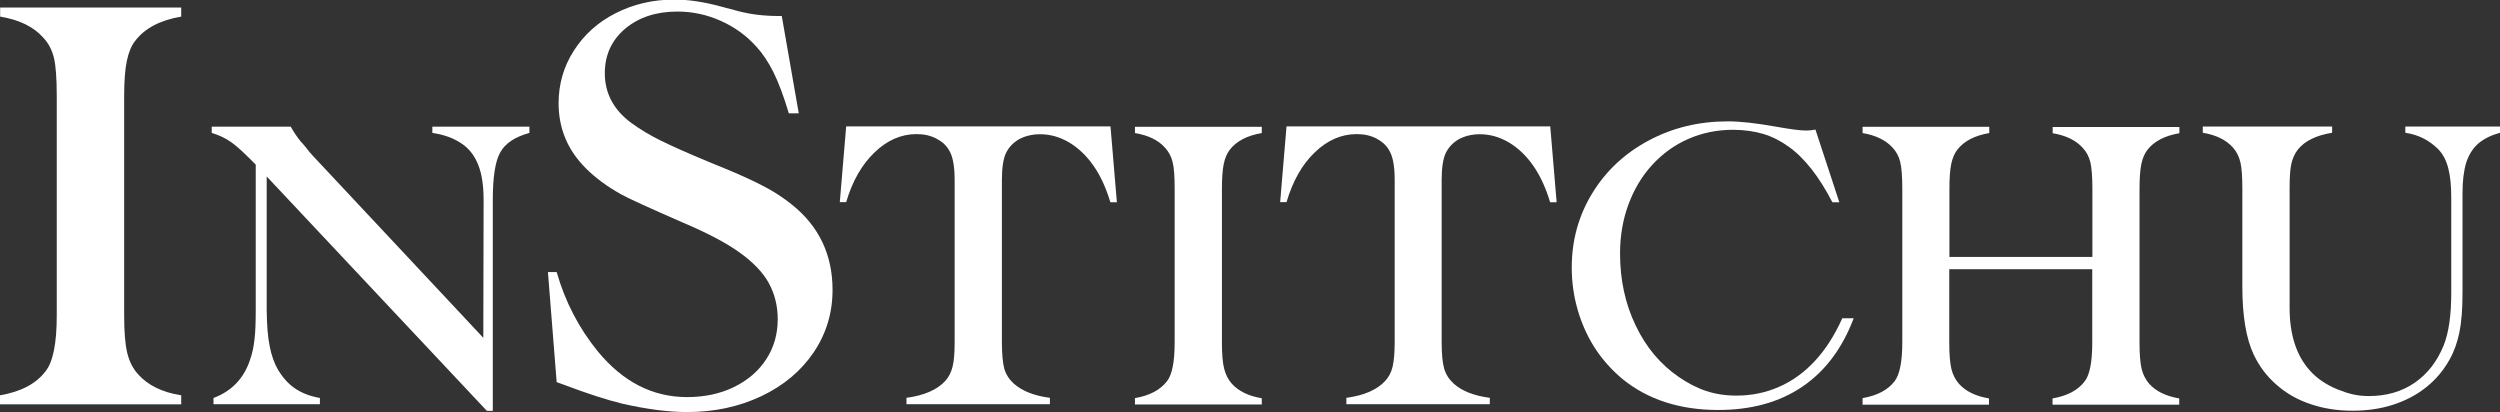 <?xml version="1.0" encoding="UTF-8"?><svg id="Layer_1" xmlns="http://www.w3.org/2000/svg" width="168.73" height="27.84" viewBox="0 0 168.73 27.84"><rect x="0" y="0" width="168.73" height="27.84" fill="#333333" stroke="none"/><defs><style>.cls-1{fill:#fff;stroke-width:0px;}</style></defs><path class="cls-1" d="M0,27.29v-.61c1.41-.24,2.44-.78,3.08-1.63.5-.63.75-1.88.75-3.75V6.49c0-1.19-.06-2.05-.19-2.59-.13-.54-.38-1-.73-1.37-.65-.73-1.62-1.2-2.9-1.41v-.61h12.22v.61c-1.41.24-2.45.78-3.1,1.63-.27.34-.45.79-.57,1.36-.12.57-.18,1.36-.18,2.39v14.81c0,1.11.07,1.95.21,2.52.14.57.38,1.05.74,1.44.65.73,1.62,1.21,2.9,1.41v.61H0Z"/><path class="cls-1" d="M33.27,27.73h-.41l-14.86-15.82v8.98c.01,1.03.07,1.85.2,2.47.12.62.31,1.16.57,1.61.62,1.01,1.42,1.64,2.82,1.89v.42h-7.18v-.42c1.23-.46,2.06-1.33,2.47-2.59.15-.42.25-.89.3-1.4.06-.51.08-1.15.08-1.93v-9.83c-.72-.73-1.26-1.24-1.65-1.51-.38-.27-.82-.48-1.32-.63v-.42h5.33c.22.38.45.73.71,1.04.06.05.15.16.29.33.14.18.24.29.28.35l.23.26,11.49,12.27.02-9.32c0-.96-.12-1.75-.37-2.37-.25-.62-.62-1.1-1.14-1.44-.52-.34-1.1-.57-1.95-.7v-.42h6.55v.42c-.98.27-1.64.71-1.97,1.32-.34.61-.5,1.68-.5,3.19v14.25Z"/><path class="cls-1" d="M52.77,1.12l1.14,6.53h-.67c-.35-1.17-.7-2.1-1.04-2.78-.34-.68-.72-1.25-1.14-1.71-.67-.75-1.47-1.33-2.41-1.75-.94-.42-1.91-.63-2.93-.63-1.44,0-2.61.39-3.53,1.16-.92.78-1.37,1.78-1.37,3.01,0,1.35.6,2.47,1.79,3.35.61.44,1.27.84,1.97,1.18.7.35,1.79.84,3.29,1.46,1.02.41,1.88.77,2.59,1.1.71.33,1.27.62,1.71.88.43.26.87.56,1.29.9,1.82,1.46,2.73,3.38,2.73,5.75,0,1.56-.43,2.96-1.28,4.22-.85,1.25-2.03,2.24-3.53,2.95-1.5.71-3.17,1.07-5,1.07-1.27,0-2.73-.19-4.4-.57-.98-.24-2.27-.65-3.86-1.25l-.55-.2-.59-7.43h.59c.57,2,1.5,3.79,2.78,5.36,1.69,2.05,3.69,3.08,6.02,3.08,1.19,0,2.25-.23,3.17-.68.92-.45,1.65-1.07,2.17-1.87.52-.79.78-1.7.78-2.71,0-.9-.21-1.72-.61-2.45-.4-.72-1.07-1.41-1.98-2.06-.91-.65-2.17-1.31-3.77-1.99-2.32-1.01-3.72-1.65-4.22-1.93-.95-.53-1.74-1.12-2.37-1.75-.63-.63-1.09-1.31-1.39-2.04-.3-.73-.45-1.51-.45-2.35,0-1.29.34-2.48,1.03-3.55.68-1.07,1.62-1.92,2.82-2.53,1.2-.61,2.52-.92,3.97-.92.92,0,1.94.15,3.06.45l1.17.31c.88.24,1.81.35,2.81.35h.2Z"/><path class="cls-1" d="M74.95,8.54l.43,5.11h-.44c-.28-.94-.65-1.76-1.12-2.44-.47-.68-1.02-1.21-1.65-1.59-.63-.37-1.28-.56-1.97-.56-.54,0-1.01.12-1.41.33-.4.23-.69.53-.89.93-.18.38-.28.98-.28,1.81v10.96c0,.82.06,1.41.16,1.79.11.38.32.71.63,1,.56.5,1.37.83,2.45.97v.43h-9.68v-.43c1.19-.16,2.06-.54,2.61-1.13.24-.27.41-.59.5-.97.1-.39.14-.94.14-1.66v-10.96c0-.91-.12-1.57-.37-1.98-.19-.34-.48-.6-.87-.8-.38-.2-.83-.3-1.33-.3-1.03,0-1.98.41-2.83,1.23-.86.82-1.5,1.94-1.92,3.36h-.43l.43-5.11h17.83Z"/><path class="cls-1" d="M76.6,27.29v-.42c.99-.17,1.71-.55,2.16-1.14.35-.44.52-1.31.52-2.62v-10.37c0-.83-.04-1.44-.14-1.81-.09-.37-.26-.69-.51-.96-.45-.51-1.13-.84-2.03-.99v-.42h8.56v.42c-.99.17-1.71.54-2.17,1.14-.18.24-.32.56-.4.96-.08.39-.12.95-.12,1.67v10.37c0,.78.05,1.37.15,1.76.1.4.27.73.51,1.01.46.51,1.14.84,2.03.99v.42h-8.56Z"/><path class="cls-1" d="M104.63,8.54l.43,5.11h-.44c-.28-.94-.65-1.76-1.12-2.44-.47-.68-1.02-1.21-1.65-1.59-.63-.37-1.28-.56-1.97-.56-.54,0-1.01.12-1.41.33-.4.23-.69.53-.89.93-.18.38-.28.98-.28,1.81v10.96c0,.82.06,1.41.17,1.79.11.38.32.71.63,1,.55.5,1.37.83,2.45.97v.43h-9.68v-.43c1.19-.16,2.06-.54,2.61-1.13.25-.27.42-.59.51-.97.09-.39.14-.94.14-1.66v-10.96c0-.91-.12-1.57-.37-1.98-.19-.34-.48-.6-.86-.8-.38-.2-.83-.3-1.33-.3-1.03,0-1.98.41-2.83,1.23-.86.82-1.49,1.94-1.91,3.36h-.43l.43-5.11h17.82Z"/><path class="cls-1" d="M122.53,8.75l1.61,4.9h-.47c-.45-.87-.92-1.62-1.41-2.24-.49-.62-1-1.13-1.54-1.51-.54-.39-1.11-.68-1.71-.86-.61-.18-1.29-.28-2.05-.28-1.08,0-2.09.21-3.02.62-.94.41-1.74,1-2.43,1.75-.69.75-1.22,1.64-1.6,2.66-.38,1.03-.57,2.13-.57,3.31,0,1.79.35,3.41,1.06,4.88.7,1.47,1.68,2.62,2.9,3.46,1.23.84,2.39,1.26,3.89,1.26,1.04,0,2-.2,2.9-.6.91-.4,1.71-.99,2.41-1.75.71-.76,1.32-1.72,1.84-2.87h.77c-.77,2.03-1.92,3.57-3.47,4.62-1.55,1.05-3.44,1.57-5.68,1.57-2.6,0-4.77-.71-6.48-2.11-.73-.62-1.35-1.31-1.85-2.09-.5-.78-.88-1.63-1.15-2.56-.27-.93-.4-1.88-.4-2.86,0-1.82.46-3.49,1.38-5,.92-1.51,2.19-2.7,3.8-3.56,1.62-.87,3.4-1.3,5.36-1.3.83,0,1.91.12,3.26.36.94.17,1.61.26,2.03.26.19,0,.38-.02.59-.06"/><path class="cls-1" d="M125.71,27.29v-.42c.99-.17,1.71-.55,2.16-1.14.34-.44.52-1.31.52-2.62v-10.37c0-.83-.05-1.44-.14-1.81-.09-.37-.26-.69-.51-.96-.46-.51-1.14-.84-2.03-.99v-.42h8.55v.42c-.99.17-1.71.54-2.17,1.14-.18.24-.32.56-.4.96-.08.39-.12.95-.12,1.67v4.59h9.65v-4.59c0-.83-.05-1.44-.14-1.81-.09-.37-.26-.69-.51-.96-.46-.51-1.14-.84-2.03-.99v-.42h8.55v.42c-.98.17-1.71.54-2.17,1.14-.18.24-.32.56-.4.96-.08.39-.12.95-.12,1.67v10.37c0,.78.05,1.37.14,1.76.1.4.27.73.51,1.01.46.51,1.14.84,2.03.99v.42h-8.55v-.42c.99-.17,1.71-.55,2.16-1.14.35-.44.52-1.31.52-2.62v-4.96h-9.65v4.96c0,.78.05,1.37.14,1.76.1.4.27.73.51,1.01.46.51,1.13.84,2.03.99v.42h-8.55Z"/><path class="cls-1" d="M157.4,8.54v.42c-1.06.17-1.83.54-2.31,1.13-.22.28-.37.62-.45,1-.08.38-.11.93-.11,1.63v8.06c0,1.81.46,3.22,1.36,4.22.48.54,1.1.96,1.85,1.27.75.3,1.32.46,2.14.46,1.19,0,2.22-.3,3.08-.89.87-.6,1.52-1.43,1.96-2.51.35-.86.52-2.05.52-3.57v-6.39c0-1.56-.22-2.67-.93-3.35-.6-.57-1.27-.92-2.17-1.06v-.42h6.39v.42c-.61.17-1.1.41-1.48.74-.37.33-.64.77-.81,1.31-.16.54-.24,1.22-.24,2.03v6.7c0,1.12-.07,2.01-.21,2.69-.14.68-.36,1.3-.67,1.85-.41.73-.94,1.36-1.59,1.87-.64.51-1.39.9-2.23,1.17-.84.27-1.75.4-2.72.4-1.03,0-1.98-.15-2.85-.45-.87-.29-1.62-.72-2.27-1.29-.65-.56-1.17-1.24-1.55-2.04-.51-1.07-.77-2.61-.77-4.61v-6.61c0-.79-.04-1.37-.13-1.76-.09-.39-.26-.73-.51-1.01-.46-.51-1.13-.84-2.03-.99v-.42h8.74Z"/></svg>